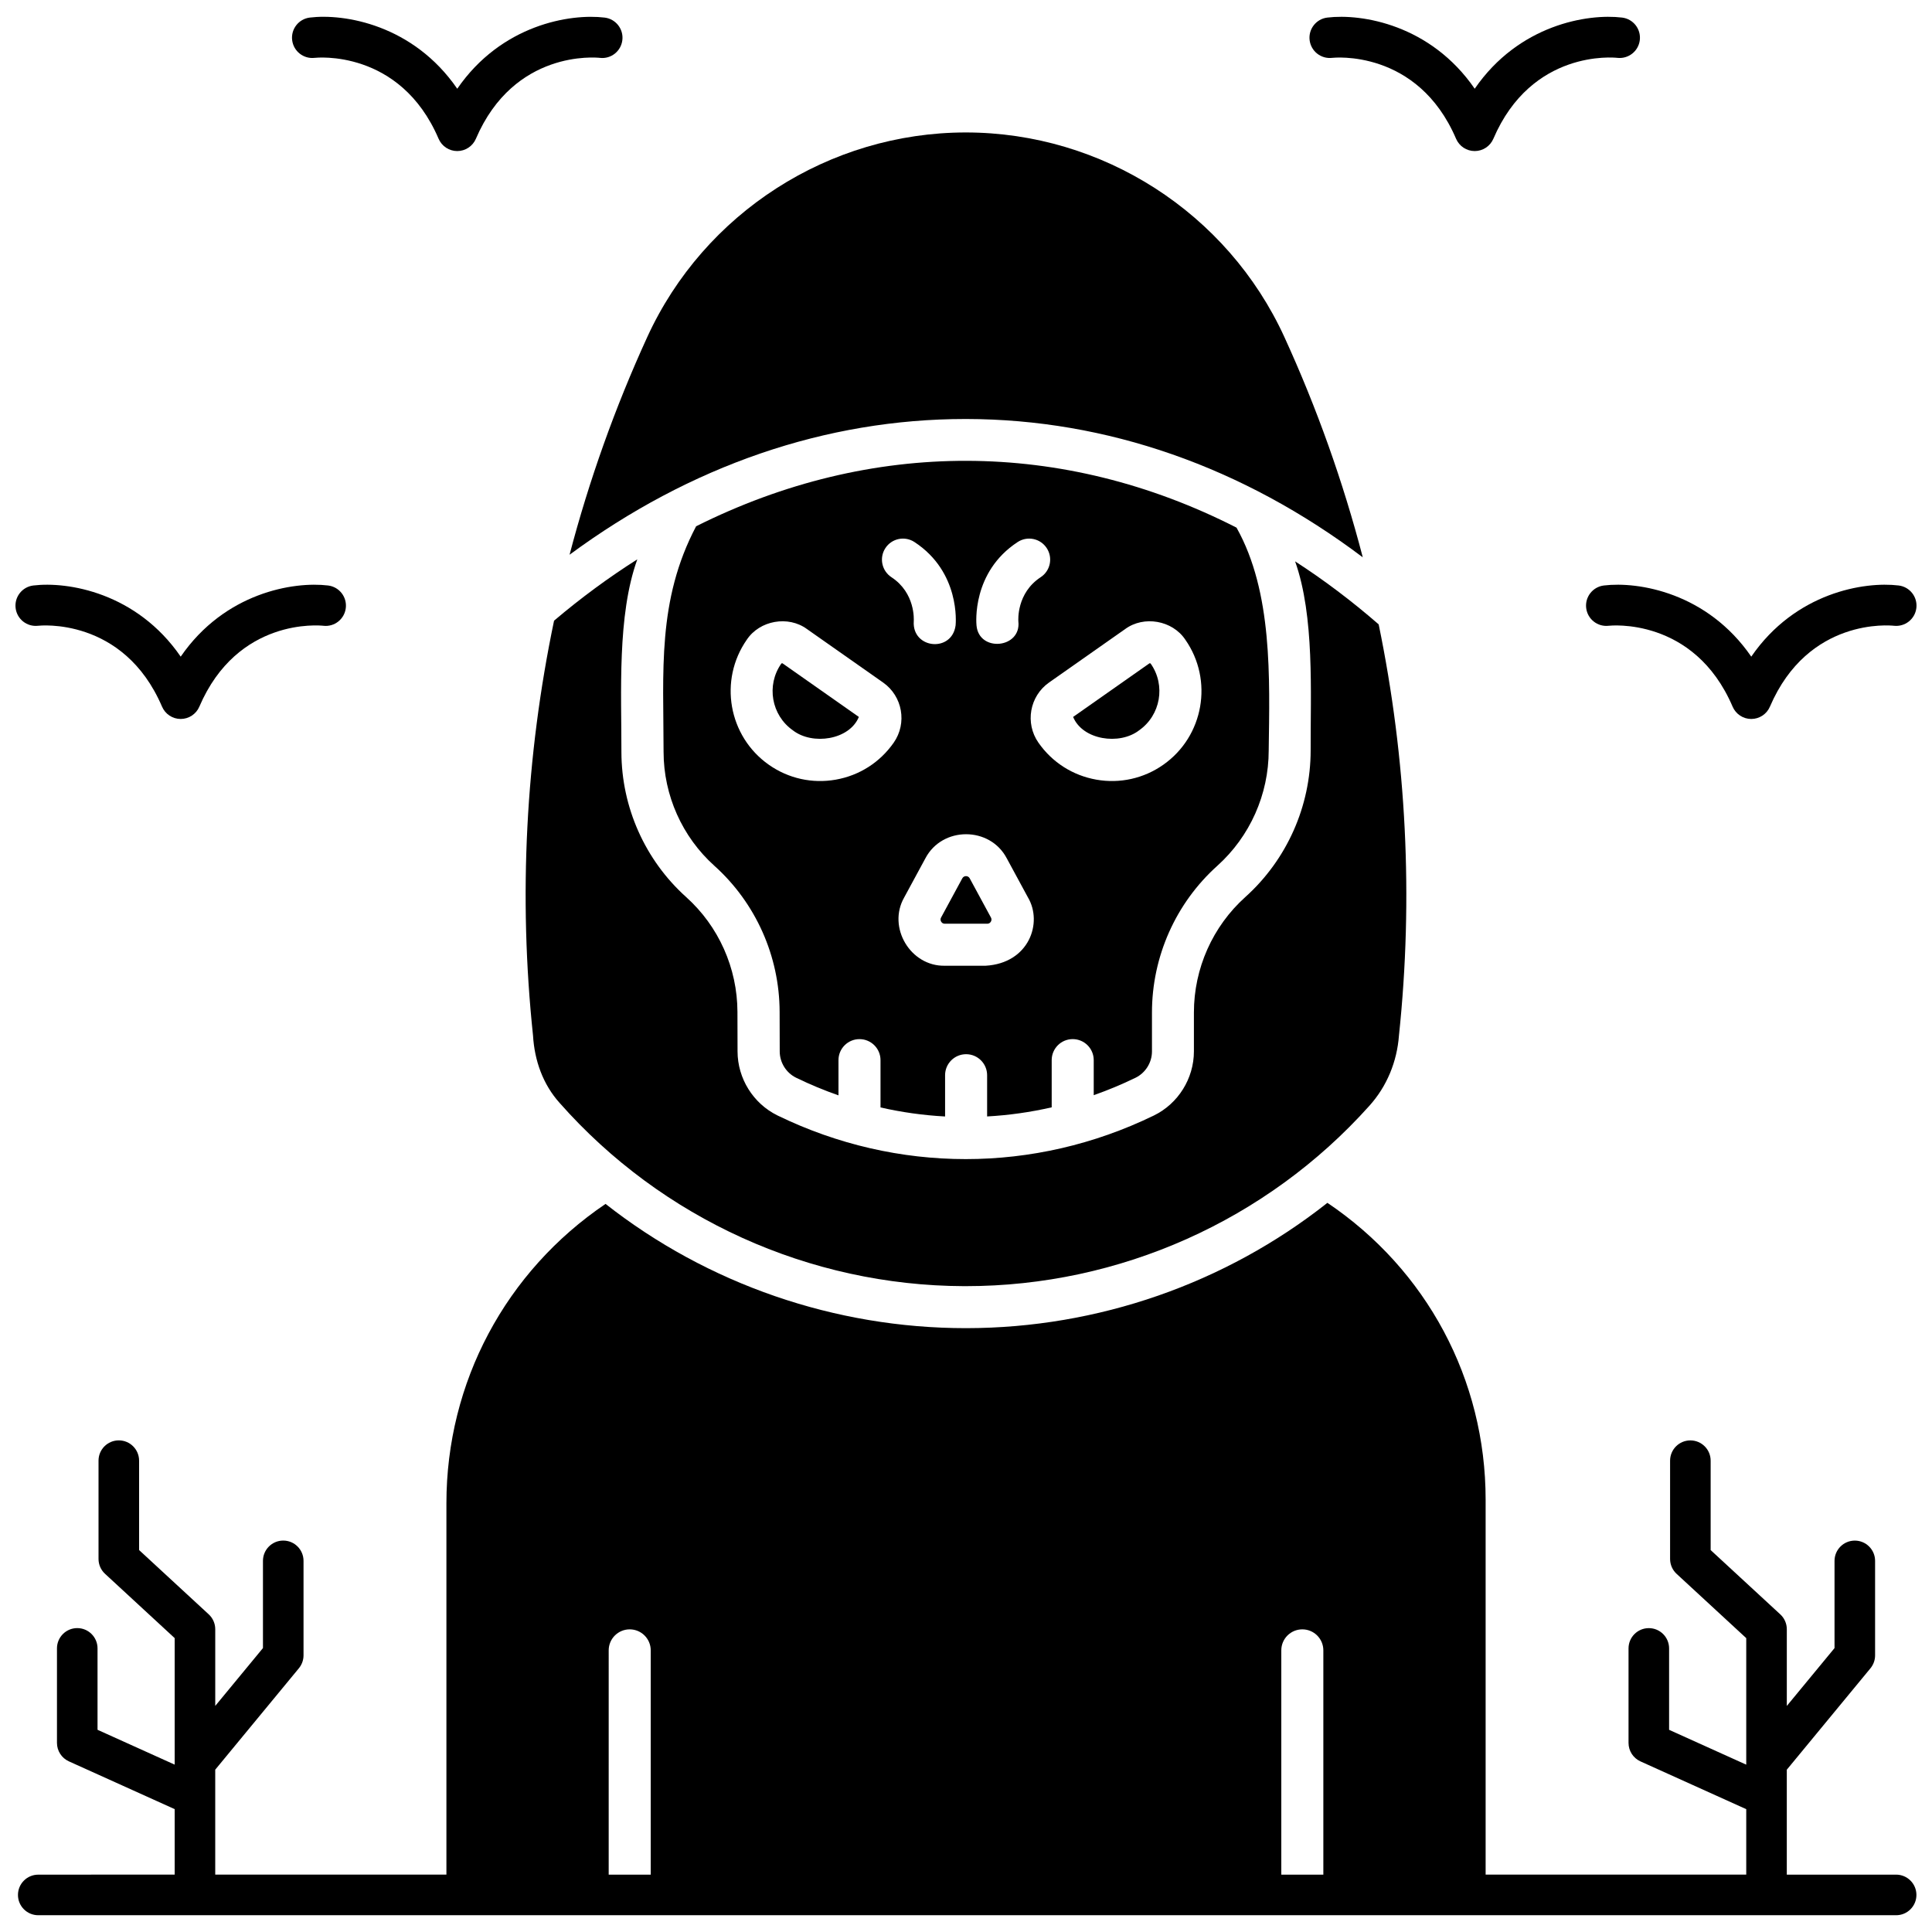 <?xml version="1.0" encoding="UTF-8"?>
<!-- Uploaded to: SVG Repo, www.svgrepo.com, Generator: SVG Repo Mixer Tools -->
<svg width="800px" height="800px" version="1.1" viewBox="144 144 512 512" xmlns="http://www.w3.org/2000/svg">
 <defs>
  <clipPath id="e">
   <path d="m148.09 462h503.81v189.9h-503.81z"/>
  </clipPath>
  <clipPath id="d">
   <path d="m148.09 298h87.906v37h-87.906z"/>
  </clipPath>
  <clipPath id="c">
   <path d="m221 148.09h88v36.906h-88z"/>
  </clipPath>
  <clipPath id="b">
   <path d="m564 298h87.902v37h-87.902z"/>
  </clipPath>
  <clipPath id="a">
   <path d="m491 148.09h88v36.906h-88z"/>
  </clipPath>
 </defs>
 <g clip-path="url(#e)">
  <path d="m646.5 640.8h-28.98v-27.809l22.168-26.875c0.793-0.965 1.23-2.172 1.23-3.422v-25.043c0-2.969-2.406-5.375-5.375-5.375s-5.375 2.406-5.375 5.375v23.113l-12.645 15.328v-20.32c0-1.5-0.625-2.934-1.73-3.949l-18.453-17.035v-23.691c0-2.969-2.406-5.375-5.375-5.375s-5.375 2.406-5.375 5.375v26.043c0 1.5 0.625 2.934 1.73 3.949l18.453 17.035v33.531l-20.445-9.234v-21.574c0-2.969-2.406-5.375-5.375-5.375s-5.375 2.406-5.375 5.375v25.043c0 2.113 1.238 4.027 3.164 4.898l28.031 12.66v17.348h-69.066v-99.371c0-31.805-15.598-60.926-41.93-78.66-27.07 21.406-60.867 33.172-95.641 33.211h-0.18c-34.688 0-68.422-11.66-95.48-32.93-26.48 17.926-42.172 47.293-42.172 79.324v98.422h-61.266v-27.809l22.168-26.875c0.793-0.965 1.23-2.172 1.23-3.422v-25.043c0-2.969-2.406-5.375-5.375-5.375s-5.375 2.406-5.375 5.375v23.113l-12.645 15.328v-20.32c0-1.5-0.625-2.934-1.73-3.949l-18.453-17.035v-23.691c0-2.969-2.406-5.375-5.375-5.375s-5.375 2.406-5.375 5.375v26.043c0 1.5 0.625 2.934 1.73 3.949l18.453 17.035v33.531l-20.445-9.234v-21.574c0-2.969-2.406-5.375-5.375-5.375s-5.375 2.406-5.375 5.375v25.043c0 2.113 1.238 4.027 3.164 4.898l28.031 12.66v17.348l-36.156 0.016c-2.969 0-5.375 2.406-5.375 5.375s2.406 5.375 5.375 5.375h492.36c2.969 0 5.375-2.406 5.375-5.375s-2.406-5.379-5.375-5.379zm-157.37-65.004c3.078 0 5.57 2.492 5.57 5.57v59.438h-11.141v-59.438c-0.004-3.078 2.492-5.57 5.57-5.57zm-183.82 5.57c0-3.078 2.492-5.57 5.57-5.57s5.57 2.492 5.57 5.57v59.438h-11.141z"/>
 </g>
 <path d="m399.84 255.04h0.262c37.215 0.059 73.234 12.68 105.05 36.66-5.215-20.027-12.176-39.598-20.777-58.379-15.078-32.926-48.211-54.203-84.422-54.219-36.211 0.016-69.344 21.297-84.422 54.219-8.547 18.664-15.414 37.973-20.59 57.688 31.969-23.586 67.926-35.969 104.89-35.969z"/>
 <path d="m400.98 376.76c-0.422-0.773-1.539-0.773-1.957 0l-5.629 10.391c-0.199 0.367-0.191 0.738 0.023 1.102 0.215 0.359 0.539 0.543 0.957 0.543h11.254c0.422 0 0.742-0.184 0.957-0.543 0.215-0.359 0.223-0.73 0.023-1.102z"/>
 <path d="m445.87 337.55c5.707-4.008 7.098-11.926 3.098-17.652-0.02-0.027-0.07-0.102-0.188-0.125-0.117-0.02-0.184 0.027-0.211 0.047l-20.18 14.172c2.5 6.102 12.277 7.57 17.48 3.559z"/>
 <path d="m351.27 319.77c-0.016 0-0.035 0-0.055 0.004-0.117 0.02-0.168 0.094-0.188 0.125-3.996 5.727-2.609 13.645 3.098 17.652 5.199 4.016 14.98 2.539 17.48-3.555l-20.18-14.172c-0.02-0.02-0.07-0.055-0.156-0.055z"/>
 <path d="m290.83 308.49c-7.523 35.988-9.465 73.09-5.574 109.94 0.387 6.586 2.617 12.945 7.074 17.883 27.109 30.695 66.148 48.383 107.1 48.531h0.512c40.77 0 79.715-17.391 106.93-47.766 4.672-5.18 7.348-11.715 7.867-18.652 3.852-36.516 1.98-73.281-5.375-108.96-7.172-6.238-14.57-11.805-22.148-16.699 5.176 14.539 4.07 34.773 4.121 50.086 0 14.816-6.312 28.984-17.316 38.875-8.656 7.777-13.621 18.926-13.621 30.586v10.309c0 7.195-4.176 13.875-10.637 17.012-15.832 7.691-32.836 11.539-49.832 11.539-17 0-33.996-3.844-49.832-11.539-0.027-0.012-0.051-0.023-0.078-0.039-6.414-3.152-10.555-9.797-10.562-16.957-0.004-4.516-0.016-6.644-0.027-10.48-0.027-11.598-4.981-22.691-13.59-30.426-10.883-9.781-17.141-23.793-17.16-38.449 0.031-15.668-1.156-36.195 4.215-51.051-7.531 4.766-14.906 10.184-22.07 16.258z"/>
 <path d="m444.92 429.62c2.648-1.289 4.363-4.031 4.363-6.992v-10.309c0-14.816 6.312-28.984 17.316-38.871 8.656-7.781 13.621-18.93 13.621-30.586 0.25-19.074 1.086-41.926-8.531-59.035-46.039-23.48-96.762-23.609-143.21-0.359-10.367 19.66-8.633 38.535-8.625 59.801 0.016 11.504 4.926 22.504 13.469 30.18 10.953 9.84 17.25 23.941 17.285 38.688 0.012 3.879 0.023 5.938 0.027 10.5 0.004 2.957 1.715 5.695 4.363 6.981 0.023 0.012 0.047 0.023 0.07 0.035 3.648 1.77 7.367 3.312 11.137 4.629v-9.332c0-3.078 2.492-5.57 5.57-5.57 3.078 0 5.57 2.492 5.57 5.57v12.535c5.648 1.285 11.371 2.086 17.113 2.394v-10.934c0-3.078 2.492-5.57 5.57-5.57s5.57 2.492 5.57 5.57v10.926c5.742-0.316 11.465-1.125 17.113-2.418v-12.508c0-3.078 2.492-5.57 5.57-5.57s5.57 2.492 5.57 5.57v9.289c3.738-1.312 7.438-2.848 11.07-4.613zm-31.238-141.97c2.574-1.691 6.023-0.973 7.711 1.602s0.969 6.027-1.602 7.711c-6.418 4.211-5.938 11.41-5.914 11.715 0.805 7.18-10.48 8.258-11.094 1.047-0.055-0.574-1.254-14.105 10.898-22.074zm-35.043 1.602c1.688-2.574 5.137-3.293 7.711-1.602 12.152 7.969 10.953 21.5 10.895 22.074-0.961 7.293-11.539 6.246-11.09-1.055 0.027-0.406 0.453-7.527-5.914-11.703-2.574-1.691-3.289-5.144-1.602-7.715zm-13.148 61.363c-6.184 1.102-12.551-0.289-17.746-3.949-10.719-7.527-13.336-22.398-5.828-33.148 3.418-5.121 10.973-6.457 15.938-2.812l20.18 14.172c5.156 3.621 6.414 10.773 2.805 15.941-3.644 5.215-9.094 8.695-15.348 9.797zm39.691 49.316h-10.793c-9.113 0.188-15.277-10.172-10.773-18.09l5.629-10.391c4.473-8.496 17.082-8.492 21.551 0l5.629 10.391c3.973 6.703 0.293 17.434-11.242 18.09zm14.016-59.113c-3.609-5.168-2.348-12.32 2.805-15.941l20.18-14.172c4.965-3.644 12.52-2.309 15.938 2.812 7.504 10.75 4.891 25.617-5.832 33.148-5.199 3.66-11.566 5.051-17.746 3.949-6.254-1.102-11.703-4.582-15.344-9.797z"/>
 <g clip-path="url(#d)">
  <path d="m154.12 309.83c0.223-0.031 22.582-2.461 32.824 21.445 0.848 1.977 2.789 3.258 4.941 3.258 2.148 0 4.094-1.281 4.941-3.258 10.129-23.629 31.859-21.547 32.852-21.441 2.945 0.352 5.606-1.75 5.961-4.688 0.359-2.945-1.738-5.625-4.684-5.984-9.129-1.105-27.371 1.863-39.066 18.855-11.695-16.992-29.953-19.965-39.066-18.855-2.945 0.359-5.043 3.039-4.684 5.984 0.355 2.941 3.027 5.039 5.981 4.684z"/>
 </g>
 <g clip-path="url(#c)">
  <path d="m227.41 159.33c0.223-0.031 22.582-2.461 32.824 21.445 0.848 1.977 2.789 3.258 4.941 3.258 2.148 0 4.094-1.281 4.941-3.258 10.129-23.629 31.855-21.551 32.852-21.441 2.945 0.355 5.606-1.75 5.961-4.688 0.359-2.945-1.738-5.625-4.684-5.984-9.129-1.105-27.371 1.863-39.066 18.855-11.699-16.996-29.957-19.969-39.07-18.863-2.945 0.359-5.043 3.039-4.684 5.984 0.359 2.949 3.039 5.047 5.984 4.691z"/>
 </g>
 <g clip-path="url(#b)">
  <path d="m569.04 299.16c-2.945 0.359-5.043 3.039-4.684 5.984s3.031 5.043 5.984 4.688c0.223-0.031 22.582-2.461 32.824 21.445 0.848 1.977 2.789 3.258 4.941 3.258 2.148 0 4.094-1.281 4.941-3.258 10.145-23.672 31.934-21.543 32.824-21.445 2.953 0.344 5.625-1.742 5.984-4.688s-1.738-5.625-4.684-5.984c-9.121-1.105-27.371 1.863-39.066 18.855-11.695-16.988-29.949-19.961-39.066-18.855z"/>
 </g>
 <g clip-path="url(#a)">
  <path d="m497.05 159.33c0.227-0.031 22.582-2.461 32.824 21.445 0.848 1.977 2.789 3.258 4.941 3.258 2.148 0 4.094-1.281 4.941-3.258 10.145-23.672 31.934-21.543 32.824-21.445 2.945 0.344 5.625-1.738 5.984-4.688 0.359-2.945-1.738-5.625-4.684-5.984-9.121-1.105-27.371 1.863-39.066 18.855-11.695-16.992-29.949-19.961-39.066-18.855-2.945 0.359-5.043 3.039-4.684 5.984 0.359 2.945 3.035 5.043 5.984 4.688z"/>
 </g>
</svg>
